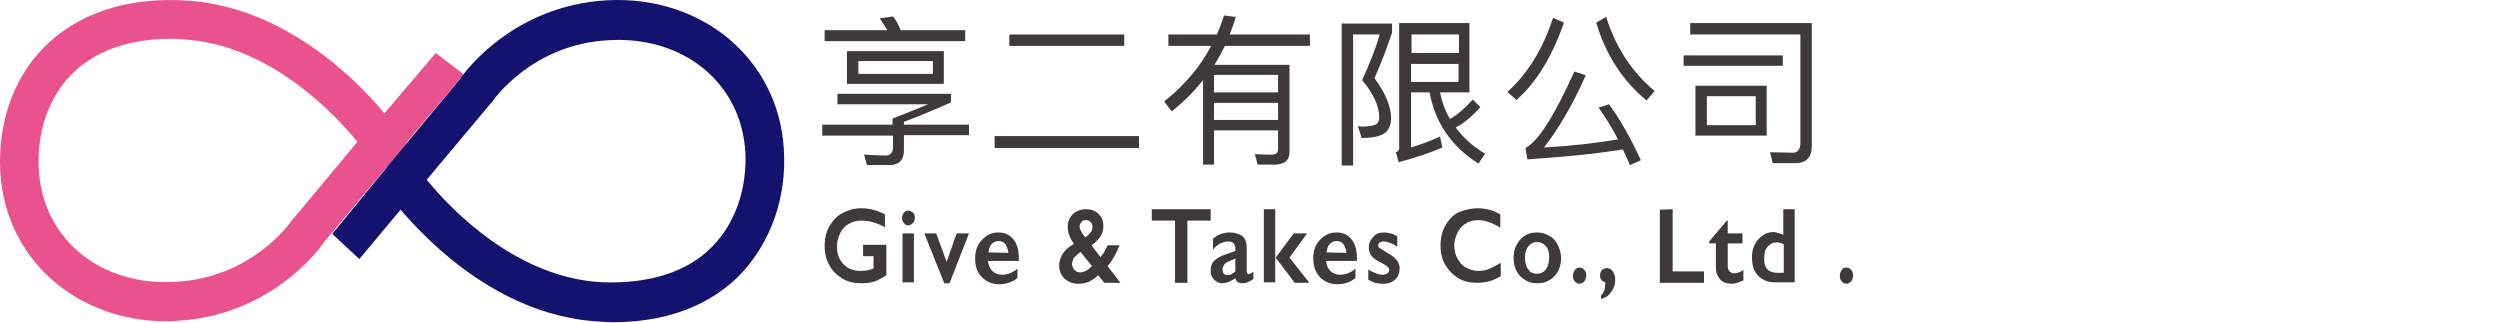 <svg width="286" height="37" viewBox="0 0 286 37" fill="none" xmlns="http://www.w3.org/2000/svg">
<path d="M53.055 8.508L49.85 6.064L43.983 12.962C40.615 8.942 32.25 0.523 20.843 0.035C12.478 -0.346 7.589 2.805 4.982 5.466C1.451 9.051 -0.287 14.265 0.039 19.751C0.636 29.636 8.73 36.752 19.051 36.752C19.485 36.752 19.865 36.752 20.3 36.697C30.784 36.1 36.379 28.767 37.085 27.681L46.536 16.384L46.482 16.329L53.055 8.508ZM33.608 24.965L33.445 25.128C33.282 25.4 28.828 31.809 20.028 32.243C11.5 32.732 4.928 27.355 4.439 19.48C4.167 15.243 5.525 11.223 8.132 8.562C10.794 5.846 14.705 4.434 19.594 4.434C19.974 4.434 20.3 4.434 20.68 4.488C30.675 4.923 38.28 13.016 40.887 16.221L33.608 24.965Z" fill="#E9528E"/>
<path d="M89.666 16.981C89.014 6.715 80.269 -0.563 69.405 0.034C58.921 0.632 53.326 7.964 52.62 9.051L44.309 19.045L44.038 19.425L43.223 20.402L38.008 26.757L41.105 29.636L45.83 23.987C49.252 28.007 57.563 36.317 68.862 36.806C69.296 36.86 69.731 36.86 70.111 36.86C77.77 36.86 82.225 33.927 84.723 31.374C88.2 27.681 90.047 22.521 89.666 16.981ZM81.518 28.17C78.694 31.103 74.348 32.461 69.025 32.297C59.03 31.863 51.425 23.77 48.818 20.565L56.097 11.875L56.26 11.712C56.423 11.441 60.877 5.031 69.677 4.597C78.205 4.108 84.778 9.485 85.266 17.361C85.484 21.543 84.126 25.508 81.518 28.17Z" fill="#14126F"/>
<path d="M98.52 23.824C99.444 23.824 100.313 24.042 101.236 24.53V25.997C100.367 25.508 99.444 25.236 98.575 25.236C98.032 25.236 97.543 25.345 97.108 25.617C96.674 25.834 96.348 26.214 96.13 26.649C95.913 27.083 95.75 27.626 95.75 28.17C95.75 29.039 95.968 29.69 96.511 30.233C97.054 30.777 97.651 30.994 98.52 30.994C98.738 30.994 98.955 30.94 99.172 30.94C99.39 30.885 99.607 30.831 99.933 30.722V29.31H98.738V28.007H101.399V31.483C101.019 31.754 100.585 31.972 100.096 32.189C99.607 32.352 99.064 32.406 98.466 32.406C97.706 32.406 97 32.243 96.348 31.863C95.75 31.483 95.207 30.994 94.881 30.342C94.501 29.69 94.338 28.93 94.338 28.115C94.338 27.3 94.501 26.54 94.881 25.888C95.261 25.236 95.75 24.693 96.402 24.367C97 24.042 97.706 23.824 98.52 23.824Z" fill="#3E3A39"/>
<path d="M103.898 24.096C104.115 24.096 104.278 24.204 104.441 24.313C104.604 24.476 104.659 24.693 104.659 24.911C104.659 25.128 104.604 25.345 104.441 25.508C104.278 25.671 104.115 25.78 103.898 25.78C103.681 25.78 103.518 25.671 103.409 25.508C103.246 25.345 103.192 25.128 103.192 24.911C103.192 24.693 103.301 24.476 103.409 24.313C103.518 24.204 103.735 24.096 103.898 24.096ZM104.55 26.703V32.297H103.246V26.703H104.55Z" fill="#3E3A39"/>
<path d="M107.103 26.703L108.298 29.962L109.439 26.703H110.851L108.624 32.406H108.026L105.745 26.703H107.103Z" fill="#3E3A39"/>
<path d="M114.219 26.594C114.979 26.594 115.522 26.866 115.957 27.409C116.392 27.952 116.555 28.658 116.555 29.636V29.853H113.024C113.078 30.342 113.241 30.722 113.513 30.994C113.784 31.265 114.164 31.428 114.653 31.428C114.925 31.428 115.251 31.374 115.522 31.265C115.794 31.157 116.12 30.994 116.392 30.722V31.809C115.794 32.297 115.088 32.515 114.273 32.515C113.513 32.515 112.861 32.243 112.318 31.7C111.774 31.157 111.557 30.451 111.557 29.582C111.557 28.713 111.774 28.061 112.263 27.518C112.861 26.866 113.458 26.594 114.219 26.594ZM115.36 28.93C115.305 28.495 115.197 28.224 115.034 27.952C114.871 27.735 114.599 27.572 114.273 27.572C113.947 27.572 113.676 27.681 113.458 27.898C113.241 28.115 113.132 28.441 113.078 28.876L115.36 28.93Z" fill="#3E3A39"/>
<path d="M124.268 23.933C124.811 23.933 125.3 24.096 125.68 24.476C126.061 24.856 126.224 25.291 126.224 25.888C126.224 26.323 126.115 26.703 125.898 27.029C125.68 27.355 125.354 27.735 124.866 28.061L125.898 29.419C126.169 29.093 126.441 28.658 126.712 28.061H128.07C127.69 29.038 127.256 29.799 126.712 30.451L128.179 32.352H126.332L125.626 31.483C125.246 31.863 124.866 32.08 124.54 32.243C124.159 32.406 123.779 32.46 123.29 32.46C122.693 32.46 122.204 32.243 121.769 31.863C121.335 31.428 121.172 30.94 121.172 30.342C121.172 29.853 121.335 29.419 121.606 28.984C121.878 28.55 122.313 28.224 122.856 27.898C122.584 27.518 122.421 27.192 122.313 26.866C122.204 26.594 122.15 26.268 122.15 25.943C122.15 25.345 122.367 24.856 122.747 24.476C123.182 24.096 123.671 23.933 124.268 23.933ZM122.639 30.179C122.639 30.451 122.747 30.668 122.91 30.885C123.073 31.048 123.29 31.157 123.562 31.157C123.996 31.157 124.431 30.94 124.92 30.451L123.616 28.821C123.345 29.039 123.073 29.256 122.856 29.473C122.747 29.745 122.639 29.962 122.639 30.179ZM123.508 25.888C123.508 26.051 123.562 26.268 123.725 26.54C123.834 26.757 123.996 26.975 124.159 27.137C124.431 26.975 124.648 26.757 124.757 26.594C124.92 26.431 124.974 26.214 124.974 25.943C124.974 25.725 124.92 25.508 124.757 25.399C124.594 25.236 124.431 25.182 124.214 25.182C123.996 25.182 123.834 25.236 123.725 25.399C123.616 25.562 123.508 25.671 123.508 25.888Z" fill="#3E3A39"/>
<path d="M138.5 23.933V25.236H135.838V32.352H134.426V25.236H131.764V23.933H138.5Z" fill="#3E3A39"/>
<path d="M140.672 26.594C141.27 26.594 141.813 26.757 142.139 27.029C142.465 27.3 142.628 27.789 142.628 28.332V31.048C142.628 31.265 142.736 31.374 142.845 31.374C142.899 31.374 143.008 31.32 143.117 31.265C143.225 31.211 143.334 31.157 143.388 31.048V31.917C142.954 32.243 142.519 32.406 142.139 32.406C141.922 32.406 141.704 32.352 141.596 32.297C141.487 32.189 141.378 32.08 141.324 31.809C140.835 32.189 140.292 32.406 139.803 32.406C139.423 32.406 139.151 32.243 138.88 31.972C138.608 31.7 138.5 31.374 138.5 30.994C138.5 30.505 138.608 30.125 138.88 29.853C139.151 29.582 139.586 29.31 140.238 29.093L141.324 28.713V28.441C141.324 27.898 141.053 27.626 140.455 27.626C140.183 27.626 139.858 27.735 139.586 27.844C139.314 28.007 139.043 28.224 138.771 28.55V27.3C139.314 26.866 139.912 26.594 140.672 26.594ZM139.858 30.831C139.858 31.048 139.912 31.211 140.02 31.32C140.129 31.428 140.292 31.483 140.455 31.483C140.727 31.483 140.998 31.32 141.324 31.048V29.582C140.944 29.745 140.672 29.853 140.455 29.962C140.238 30.07 140.075 30.179 140.02 30.342C139.912 30.451 139.858 30.668 139.858 30.831Z" fill="#3E3A39"/>
<path d="M145.887 23.933V32.297H144.583V23.933H145.887ZM149.527 26.703L147.517 29.473L149.798 32.352H148.114L145.941 29.473L148.006 26.703H149.527Z" fill="#3E3A39"/>
<path d="M152.895 26.594C153.655 26.594 154.198 26.866 154.633 27.409C155.068 27.952 155.231 28.658 155.231 29.636V29.853H151.7C151.754 30.342 151.917 30.722 152.189 30.994C152.46 31.265 152.841 31.428 153.329 31.428C153.601 31.428 153.927 31.374 154.198 31.265C154.47 31.157 154.796 30.994 155.068 30.722V31.809C154.47 32.297 153.764 32.515 152.949 32.515C152.189 32.515 151.537 32.243 150.994 31.7C150.505 31.157 150.233 30.451 150.233 29.582C150.233 28.713 150.45 28.061 150.939 27.518C151.537 26.866 152.134 26.594 152.895 26.594ZM154.036 28.93C153.981 28.495 153.873 28.224 153.71 27.952C153.547 27.735 153.275 27.572 152.949 27.572C152.623 27.572 152.352 27.681 152.134 27.898C151.917 28.115 151.808 28.441 151.754 28.876L154.036 28.93Z" fill="#3E3A39"/>
<path d="M158.326 26.594C158.598 26.594 158.869 26.649 159.087 26.703C159.304 26.757 159.576 26.866 159.847 27.029V28.224C159.63 28.061 159.358 27.898 159.032 27.789C158.761 27.681 158.489 27.626 158.272 27.626C158.109 27.626 157.946 27.681 157.837 27.735C157.729 27.844 157.674 27.952 157.674 28.115C157.674 28.224 157.729 28.278 157.783 28.332C157.892 28.441 158.109 28.55 158.544 28.821C159.087 29.147 159.521 29.419 159.739 29.69C159.956 29.962 160.119 30.288 160.119 30.668C160.119 31.211 159.956 31.646 159.63 31.972C159.304 32.243 158.869 32.46 158.272 32.46C157.892 32.46 157.566 32.406 157.294 32.352C157.023 32.243 156.751 32.135 156.534 32.026V30.831C157.131 31.211 157.729 31.428 158.163 31.428C158.381 31.428 158.598 31.374 158.706 31.265C158.869 31.157 158.924 31.048 158.924 30.885C158.924 30.777 158.869 30.722 158.869 30.668C158.815 30.614 158.761 30.505 158.652 30.451C158.544 30.342 158.218 30.179 157.729 29.908C157.348 29.69 157.023 29.473 156.86 29.201C156.697 28.93 156.588 28.658 156.588 28.332C156.588 27.844 156.751 27.463 157.077 27.137C157.348 26.757 157.783 26.594 158.326 26.594Z" fill="#3E3A39"/>
<path d="M169.082 23.824C169.516 23.824 169.897 23.879 170.331 23.987C170.766 24.096 171.146 24.259 171.635 24.53V26.051C171.2 25.78 170.766 25.562 170.331 25.399C169.951 25.291 169.516 25.182 169.136 25.182C168.593 25.182 168.104 25.291 167.724 25.562C167.289 25.78 166.963 26.16 166.746 26.594C166.529 27.029 166.366 27.572 166.366 28.061C166.366 28.604 166.474 29.147 166.746 29.582C166.963 30.016 167.289 30.396 167.724 30.614C168.158 30.831 168.593 30.994 169.136 30.994C169.571 30.994 169.951 30.94 170.277 30.777C170.657 30.668 171.092 30.396 171.689 30.071V31.591C171.2 31.863 170.766 32.08 170.331 32.189C169.897 32.297 169.462 32.352 168.919 32.352C168.158 32.352 167.452 32.189 166.8 31.809C166.203 31.428 165.714 30.94 165.334 30.288C164.953 29.636 164.791 28.876 164.791 28.115C164.791 27.3 164.953 26.486 165.334 25.834C165.714 25.128 166.203 24.639 166.8 24.313C167.561 23.987 168.321 23.824 169.082 23.824Z" fill="#3E3A39"/>
<path d="M175.817 26.594C176.306 26.594 176.795 26.703 177.229 26.975C177.664 27.192 177.99 27.572 178.207 28.007C178.424 28.441 178.587 28.984 178.587 29.473C178.587 30.07 178.479 30.559 178.261 30.994C178.044 31.428 177.718 31.754 177.284 32.026C176.849 32.297 176.414 32.406 175.871 32.406C175.328 32.406 174.893 32.297 174.459 32.026C174.024 31.754 173.698 31.428 173.481 30.994C173.264 30.559 173.155 30.016 173.155 29.473C173.155 28.93 173.264 28.387 173.536 27.952C173.753 27.518 174.079 27.192 174.513 26.92C174.839 26.703 175.328 26.594 175.817 26.594ZM174.459 29.473C174.459 30.016 174.568 30.505 174.839 30.831C175.056 31.157 175.382 31.32 175.817 31.32C176.251 31.32 176.577 31.157 176.849 30.831C177.066 30.505 177.229 30.07 177.229 29.473C177.229 28.93 177.121 28.441 176.849 28.169C176.632 27.898 176.251 27.681 175.817 27.681C175.437 27.681 175.111 27.844 174.839 28.169C174.568 28.55 174.459 28.93 174.459 29.473Z" fill="#3E3A39"/>
<path d="M180.706 30.614C180.923 30.614 181.141 30.722 181.249 30.885C181.412 31.048 181.467 31.265 181.467 31.537C181.467 31.754 181.358 32.026 181.249 32.189C181.086 32.352 180.869 32.46 180.706 32.46C180.489 32.46 180.271 32.352 180.163 32.189C180 32.026 179.946 31.809 179.946 31.537C179.946 31.265 180.054 31.048 180.163 30.885C180.326 30.668 180.489 30.614 180.706 30.614Z" fill="#3E3A39"/>
<path d="M183.802 30.668C184.074 30.668 184.291 30.777 184.508 31.048C184.671 31.265 184.78 31.591 184.78 32.026C184.78 32.569 184.617 33.004 184.291 33.438C184.019 33.873 183.585 34.09 183.15 34.199V33.818C183.476 33.492 183.639 33.058 183.639 32.515V32.406V32.297C183.259 32.189 183.042 31.917 183.042 31.483C183.042 31.265 183.15 31.048 183.259 30.885C183.422 30.777 183.585 30.668 183.802 30.668Z" fill="#3E3A39"/>
<path d="M191.353 23.933V31.048H194.938V32.352H189.886V23.987L191.353 23.933Z" fill="#3E3A39"/>
<path d="M197.545 25.236H197.654V26.703H199.338V27.844H197.654V30.451C197.654 30.668 197.708 30.885 197.871 31.048C198.034 31.211 198.197 31.265 198.414 31.265C198.686 31.265 199.066 31.157 199.446 30.885V32.08C198.957 32.297 198.523 32.46 198.088 32.46C197.545 32.46 197.056 32.297 196.785 31.972C196.459 31.591 196.296 31.157 196.296 30.559V27.844H195.535V27.626L197.545 25.236Z" fill="#3E3A39"/>
<path d="M204.009 26.866V23.933H205.313V32.297H203.031C202.217 32.297 201.619 32.026 201.13 31.537C200.641 31.048 200.424 30.342 200.424 29.419C200.424 28.876 200.533 28.387 200.75 27.952C200.967 27.518 201.293 27.192 201.673 26.92C202.054 26.649 202.488 26.54 202.923 26.54C203.249 26.594 203.629 26.703 204.009 26.866ZM203.357 31.211H204.063V27.952C203.792 27.789 203.52 27.735 203.249 27.735C202.814 27.735 202.488 27.898 202.217 28.224C201.945 28.495 201.836 28.93 201.836 29.419C201.728 30.614 202.271 31.211 203.357 31.211Z" fill="#3E3A39"/>
<path d="M211.234 30.614C211.451 30.614 211.668 30.722 211.777 30.885C211.94 31.048 211.994 31.265 211.994 31.537C211.994 31.754 211.885 32.026 211.777 32.189C211.614 32.352 211.397 32.46 211.234 32.46C211.016 32.46 210.799 32.352 210.69 32.189C210.527 32.026 210.473 31.809 210.473 31.537C210.473 31.265 210.582 31.048 210.69 30.885C210.799 30.668 210.962 30.614 211.234 30.614Z" fill="#3E3A39"/>
<path d="M102.106 14.265V13.559C103.247 13.124 104.605 12.581 106.18 11.929H95.805V10.734H108.787V11.712C107.212 12.418 105.419 13.178 103.41 13.939V14.265H110.851V15.46H103.41V17.198C103.41 18.284 102.866 18.882 101.78 18.882H99.173L98.847 17.687C99.879 17.741 100.694 17.795 101.291 17.795C101.834 17.795 102.16 17.469 102.16 16.872V15.514H94.067V14.265H102.106ZM103.029 3.456H110.417V4.705H94.338V3.456H101.508C101.237 2.967 100.911 2.533 100.639 2.098L102.16 1.881C102.541 2.37 102.812 2.859 103.029 3.456ZM107.972 5.846V9.594H96.891V5.846H107.972ZM106.723 6.987H98.195V8.453H106.723V6.987Z" fill="#3E3A39"/>
<path d="M130.298 15.568V16.926H113.785V15.568H130.298ZM128.614 3.945V5.249H115.469V3.945H128.614Z" fill="#3E3A39"/>
<path d="M138.88 14.862V18.827H137.631V9.159C136.599 10.463 135.404 11.658 134.046 12.744L133.177 11.603C135.513 9.757 137.305 7.638 138.554 5.249H133.666V3.945H139.206C139.532 3.239 139.804 2.478 140.021 1.772L141.379 1.935C141.162 2.641 140.944 3.293 140.673 3.945H149.853V5.249H140.13C139.749 6.009 139.369 6.715 138.935 7.421H147.517V17.415C147.517 18.338 146.974 18.773 145.942 18.827H143.878L143.552 17.632C144.258 17.687 144.91 17.687 145.507 17.687C145.996 17.687 146.213 17.469 146.213 17.035V14.917H138.88V14.862ZM138.88 10.571H146.213V8.562H138.88V10.571ZM138.88 11.766V13.722H146.213V11.766H138.88Z" fill="#3E3A39"/>
<path d="M159.25 2.641V3.728C158.707 5.411 158.055 7.095 157.241 8.942C158.436 10.571 159.087 12.038 159.142 13.396C159.142 14.21 158.924 14.754 158.544 15.134C158.001 15.568 157.078 15.786 155.774 15.786L155.339 14.428C155.611 14.482 155.883 14.482 156.045 14.482C156.752 14.428 157.186 14.373 157.458 14.21C157.675 14.048 157.784 13.776 157.784 13.396C157.784 12.146 157.132 10.734 155.828 9.159C156.697 7.258 157.403 5.52 157.838 3.945H154.796V18.936H153.492V2.696H159.25V2.641ZM161.423 10.571V16.872C162.509 16.546 163.65 16.111 164.737 15.623L165.008 16.872C163.65 17.469 162.021 18.013 160.011 18.556L159.685 17.415C159.956 17.306 160.065 17.198 160.065 16.981V2.641H168.104V10.571H164.737C164.954 11.658 165.334 12.69 165.877 13.613C166.746 13.124 167.616 12.364 168.485 11.386L169.354 12.255C168.485 13.233 167.561 14.048 166.529 14.591C167.398 15.731 168.485 16.763 169.897 17.578L169.137 18.719C166.04 16.763 164.193 14.048 163.542 10.571H161.423ZM166.909 3.945H161.477V6.063H166.909V3.945ZM161.423 9.376H166.855V7.312H161.423V9.376Z" fill="#3E3A39"/>
<path d="M178.914 2.587C177.556 6.498 175.763 9.431 173.482 11.441L172.45 10.517C174.786 8.399 176.524 5.574 177.665 2.044L178.914 2.587ZM187.714 18.338L186.464 18.882C186.193 18.23 185.921 17.687 185.65 17.089C182.39 17.632 178.751 17.958 174.731 18.23L174.514 16.926C175.981 16.166 177.828 13.233 180.109 8.182L181.413 8.616C179.837 12.147 178.208 14.862 176.633 16.872C179.674 16.709 182.499 16.383 185.106 15.949C184.4 14.591 183.64 13.396 182.879 12.309L184.074 11.929C185.487 13.885 186.682 16.057 187.714 18.338ZM189.289 10.409L188.366 11.495C185.595 9.214 183.694 6.226 182.608 2.587L183.748 1.935C184.835 5.411 186.682 8.236 189.289 10.409Z" fill="#3E3A39"/>
<path d="M203.955 6.335V7.53H192.603V6.335H203.955ZM202.815 18.719L202.489 17.415L205.096 17.469C205.639 17.469 205.965 17.089 205.965 16.383V3.945H193.363V2.641H207.269V16.709C207.269 18.013 206.617 18.664 205.368 18.664H202.815V18.719ZM202.108 9.811V15.514H193.961V9.811H202.108ZM200.859 11.006H195.264V14.319H200.859V11.006Z" fill="#3E3A39"/>
</svg>
